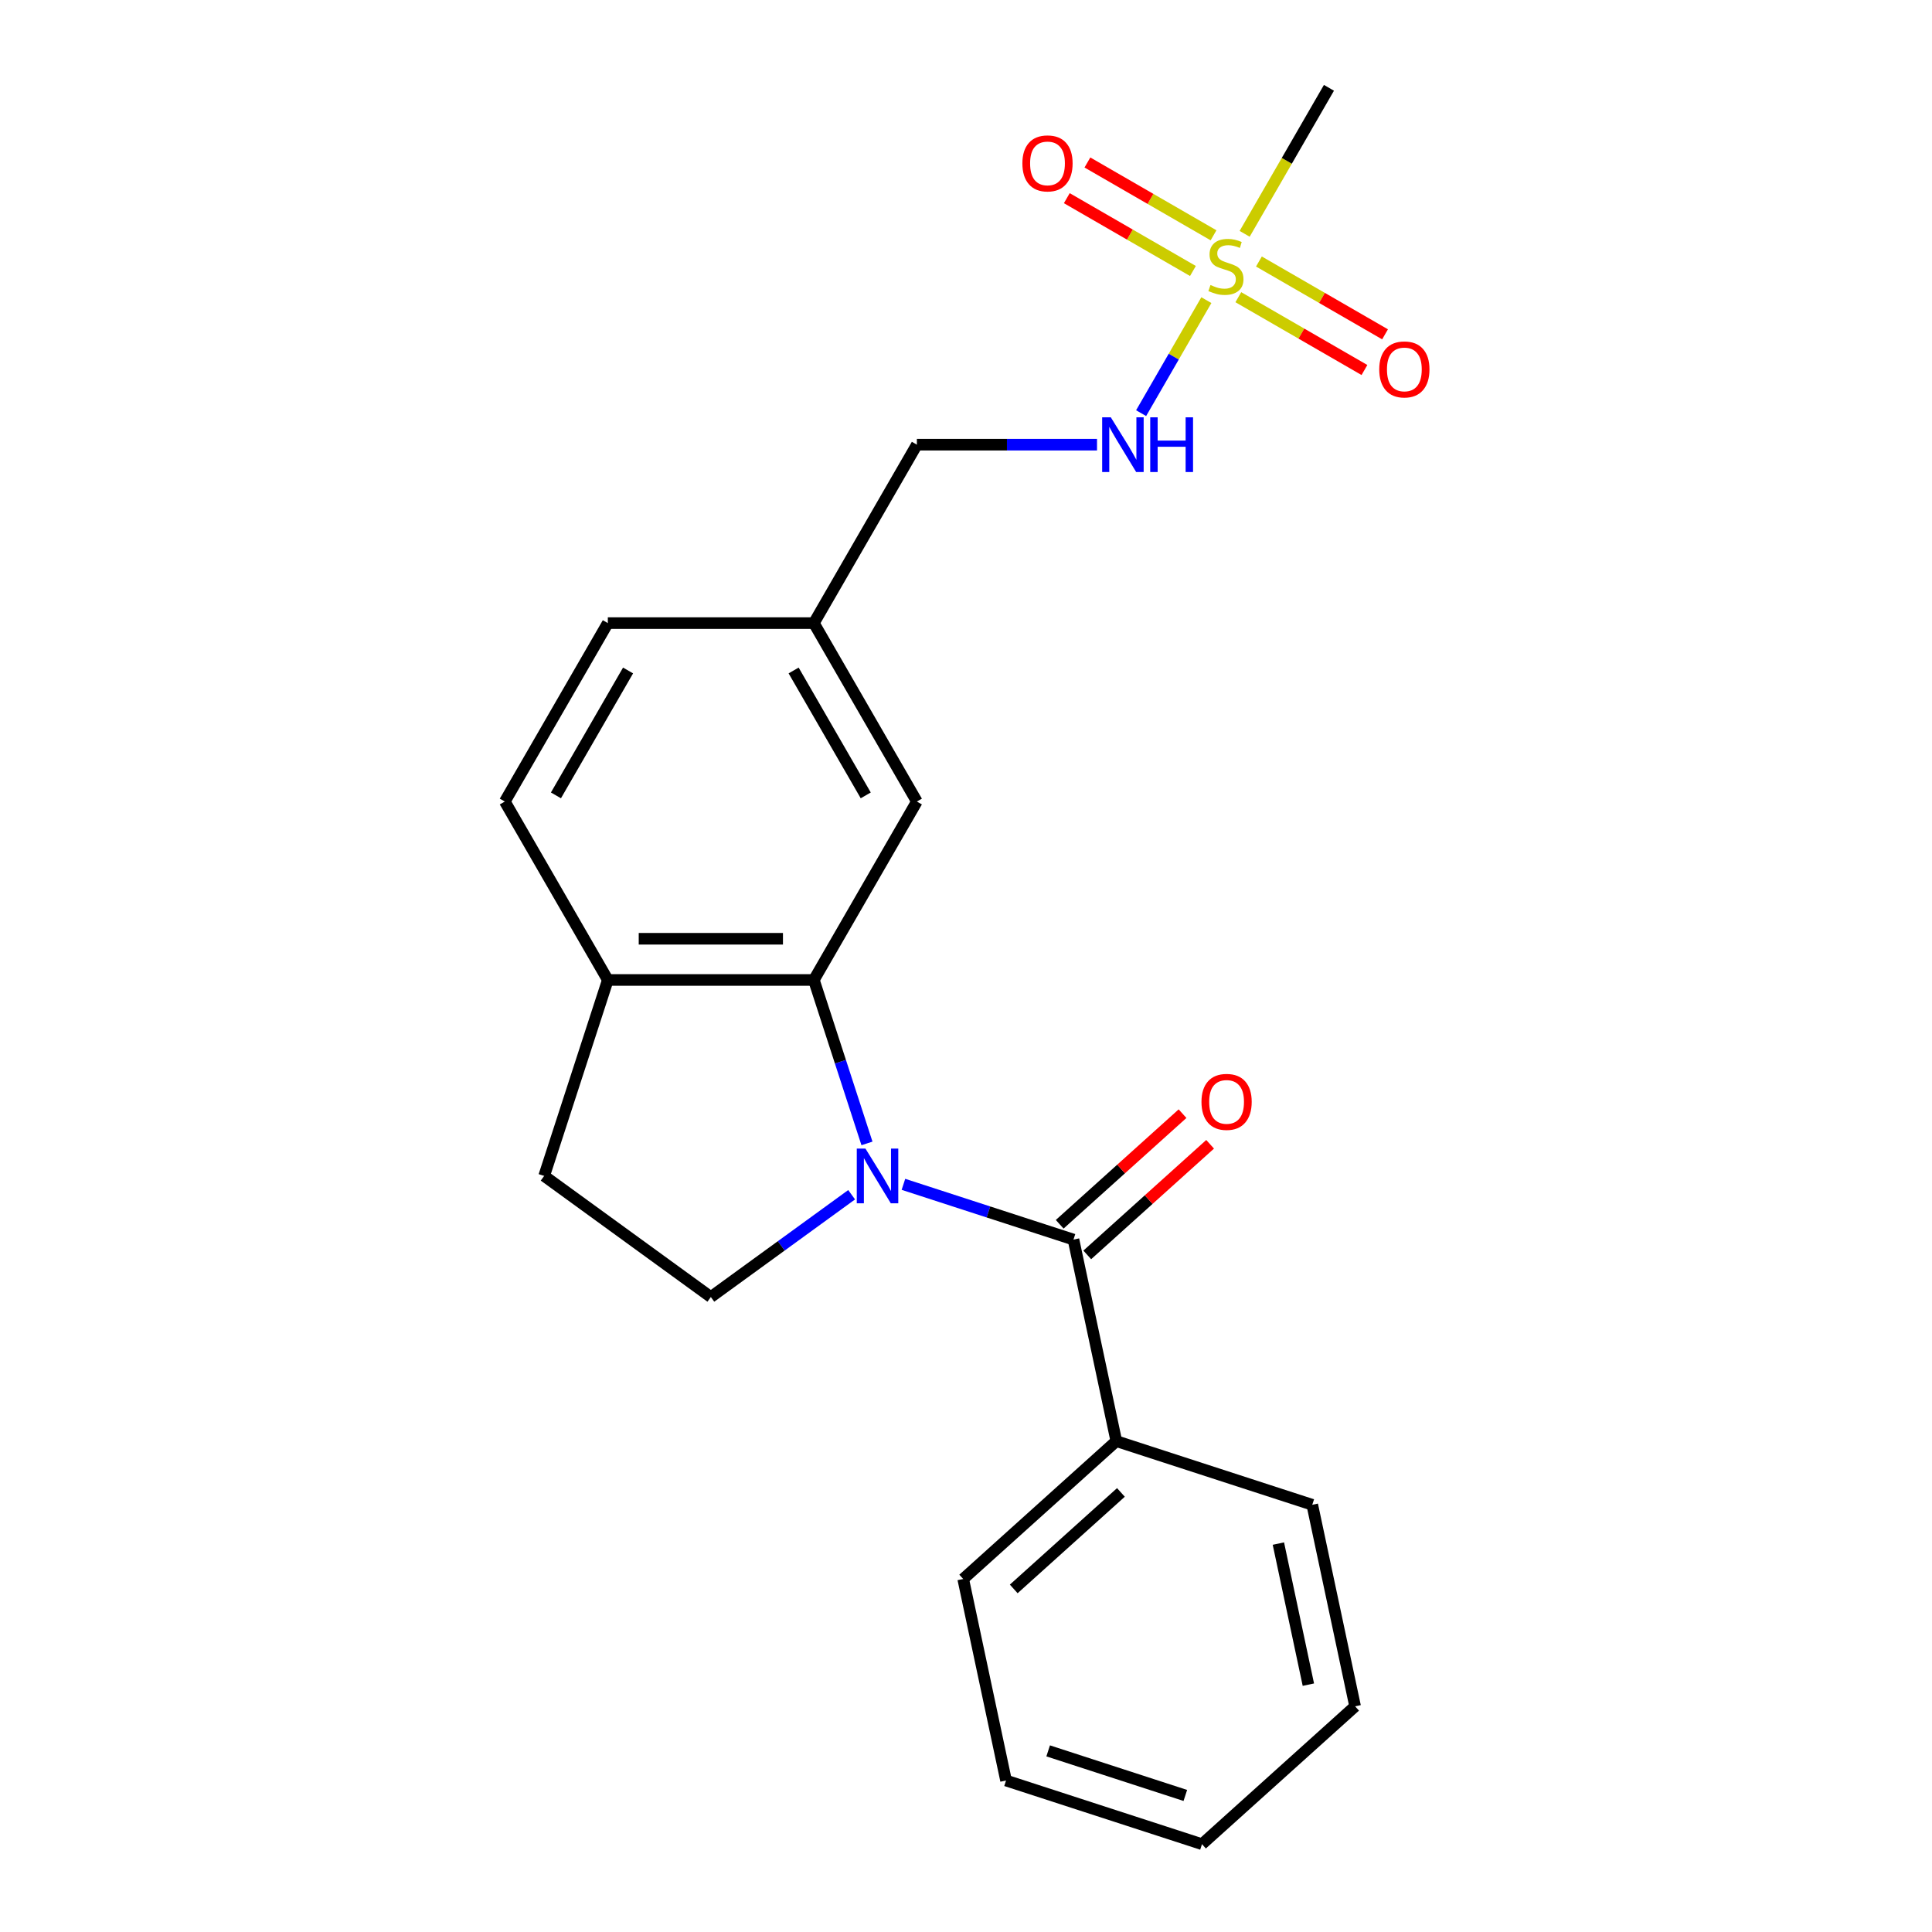<?xml version='1.0' encoding='iso-8859-1'?>
<svg version='1.1' baseProfile='full'
              xmlns='http://www.w3.org/2000/svg'
                      xmlns:rdkit='http://www.rdkit.org/xml'
                      xmlns:xlink='http://www.w3.org/1999/xlink'
                  xml:space='preserve'
width='1000px' height='1000px' viewBox='0 0 1000 1000'>
<!-- END OF HEADER -->
<rect style='opacity:1.0;fill:#FFFFFF;stroke:none' width='1000' height='1000' x='0' y='0'> </rect>
<path class='bond-1' d='M 467.613,613.01 L 511.622,627.309' style='fill:none;fill-rule:evenodd;stroke:#0000FF;stroke-width:6px;stroke-linecap:butt;stroke-linejoin:miter;stroke-opacity:1' />
<path class='bond-1' d='M 511.622,627.309 L 555.63,641.609' style='fill:none;fill-rule:evenodd;stroke:#000000;stroke-width:6px;stroke-linecap:butt;stroke-linejoin:miter;stroke-opacity:1' />
<path class='bond-2' d='M 448.74,591.828 L 434.996,549.53' style='fill:none;fill-rule:evenodd;stroke:#0000FF;stroke-width:6px;stroke-linecap:butt;stroke-linejoin:miter;stroke-opacity:1' />
<path class='bond-2' d='M 434.996,549.53 L 421.253,507.231' style='fill:none;fill-rule:evenodd;stroke:#000000;stroke-width:6px;stroke-linecap:butt;stroke-linejoin:miter;stroke-opacity:1' />
<path class='bond-3' d='M 440.801,618.394 L 404.366,644.866' style='fill:none;fill-rule:evenodd;stroke:#0000FF;stroke-width:6px;stroke-linecap:butt;stroke-linejoin:miter;stroke-opacity:1' />
<path class='bond-3' d='M 404.366,644.866 L 367.931,671.337' style='fill:none;fill-rule:evenodd;stroke:#000000;stroke-width:6px;stroke-linecap:butt;stroke-linejoin:miter;stroke-opacity:1' />
<path class='bond-0' d='M 624.408,155.356 L 607.523,184.601' style='fill:none;fill-rule:evenodd;stroke:#CCCC00;stroke-width:6px;stroke-linecap:butt;stroke-linejoin:miter;stroke-opacity:1' />
<path class='bond-0' d='M 607.523,184.601 L 590.639,213.846' style='fill:none;fill-rule:evenodd;stroke:#0000FF;stroke-width:6px;stroke-linecap:butt;stroke-linejoin:miter;stroke-opacity:1' />
<path class='bond-6' d='M 628.124,121.793 L 595.483,102.947' style='fill:none;fill-rule:evenodd;stroke:#CCCC00;stroke-width:6px;stroke-linecap:butt;stroke-linejoin:miter;stroke-opacity:1' />
<path class='bond-6' d='M 595.483,102.947 L 562.842,84.102' style='fill:none;fill-rule:evenodd;stroke:#FF0000;stroke-width:6px;stroke-linecap:butt;stroke-linejoin:miter;stroke-opacity:1' />
<path class='bond-6' d='M 617.46,140.264 L 584.819,121.418' style='fill:none;fill-rule:evenodd;stroke:#CCCC00;stroke-width:6px;stroke-linecap:butt;stroke-linejoin:miter;stroke-opacity:1' />
<path class='bond-6' d='M 584.819,121.418 L 552.178,102.573' style='fill:none;fill-rule:evenodd;stroke:#FF0000;stroke-width:6px;stroke-linecap:butt;stroke-linejoin:miter;stroke-opacity:1' />
<path class='bond-7' d='M 640.952,153.827 L 673.593,172.672' style='fill:none;fill-rule:evenodd;stroke:#CCCC00;stroke-width:6px;stroke-linecap:butt;stroke-linejoin:miter;stroke-opacity:1' />
<path class='bond-7' d='M 673.593,172.672 L 706.234,191.518' style='fill:none;fill-rule:evenodd;stroke:#FF0000;stroke-width:6px;stroke-linecap:butt;stroke-linejoin:miter;stroke-opacity:1' />
<path class='bond-7' d='M 651.616,135.356 L 684.257,154.201' style='fill:none;fill-rule:evenodd;stroke:#CCCC00;stroke-width:6px;stroke-linecap:butt;stroke-linejoin:miter;stroke-opacity:1' />
<path class='bond-7' d='M 684.257,154.201 L 716.898,173.047' style='fill:none;fill-rule:evenodd;stroke:#FF0000;stroke-width:6px;stroke-linecap:butt;stroke-linejoin:miter;stroke-opacity:1' />
<path class='bond-14' d='M 644.229,121.024 L 666.044,83.239' style='fill:none;fill-rule:evenodd;stroke:#CCCC00;stroke-width:6px;stroke-linecap:butt;stroke-linejoin:miter;stroke-opacity:1' />
<path class='bond-14' d='M 666.044,83.239 L 687.859,45.455' style='fill:none;fill-rule:evenodd;stroke:#000000;stroke-width:6px;stroke-linecap:butt;stroke-linejoin:miter;stroke-opacity:1' />
<path class='bond-9' d='M 562.766,649.534 L 594.558,620.908' style='fill:none;fill-rule:evenodd;stroke:#000000;stroke-width:6px;stroke-linecap:butt;stroke-linejoin:miter;stroke-opacity:1' />
<path class='bond-9' d='M 594.558,620.908 L 626.351,592.282' style='fill:none;fill-rule:evenodd;stroke:#FF0000;stroke-width:6px;stroke-linecap:butt;stroke-linejoin:miter;stroke-opacity:1' />
<path class='bond-9' d='M 548.494,633.683 L 580.287,605.057' style='fill:none;fill-rule:evenodd;stroke:#000000;stroke-width:6px;stroke-linecap:butt;stroke-linejoin:miter;stroke-opacity:1' />
<path class='bond-9' d='M 580.287,605.057 L 612.079,576.431' style='fill:none;fill-rule:evenodd;stroke:#FF0000;stroke-width:6px;stroke-linecap:butt;stroke-linejoin:miter;stroke-opacity:1' />
<path class='bond-10' d='M 555.63,641.609 L 577.802,745.921' style='fill:none;fill-rule:evenodd;stroke:#000000;stroke-width:6px;stroke-linecap:butt;stroke-linejoin:miter;stroke-opacity:1' />
<path class='bond-5' d='M 421.253,507.231 L 314.61,507.231' style='fill:none;fill-rule:evenodd;stroke:#000000;stroke-width:6px;stroke-linecap:butt;stroke-linejoin:miter;stroke-opacity:1' />
<path class='bond-5' d='M 405.256,485.902 L 330.606,485.902' style='fill:none;fill-rule:evenodd;stroke:#000000;stroke-width:6px;stroke-linecap:butt;stroke-linejoin:miter;stroke-opacity:1' />
<path class='bond-8' d='M 421.253,507.231 L 474.574,414.876' style='fill:none;fill-rule:evenodd;stroke:#000000;stroke-width:6px;stroke-linecap:butt;stroke-linejoin:miter;stroke-opacity:1' />
<path class='bond-11' d='M 367.931,671.337 L 281.656,608.654' style='fill:none;fill-rule:evenodd;stroke:#000000;stroke-width:6px;stroke-linecap:butt;stroke-linejoin:miter;stroke-opacity:1' />
<path class='bond-4' d='M 567.811,230.165 L 521.192,230.165' style='fill:none;fill-rule:evenodd;stroke:#0000FF;stroke-width:6px;stroke-linecap:butt;stroke-linejoin:miter;stroke-opacity:1' />
<path class='bond-4' d='M 521.192,230.165 L 474.574,230.165' style='fill:none;fill-rule:evenodd;stroke:#000000;stroke-width:6px;stroke-linecap:butt;stroke-linejoin:miter;stroke-opacity:1' />
<path class='bond-12' d='M 314.61,507.231 L 261.289,414.876' style='fill:none;fill-rule:evenodd;stroke:#000000;stroke-width:6px;stroke-linecap:butt;stroke-linejoin:miter;stroke-opacity:1' />
<path class='bond-22' d='M 314.61,507.231 L 281.656,608.654' style='fill:none;fill-rule:evenodd;stroke:#000000;stroke-width:6px;stroke-linecap:butt;stroke-linejoin:miter;stroke-opacity:1' />
<path class='bond-13' d='M 474.574,414.876 L 421.253,322.52' style='fill:none;fill-rule:evenodd;stroke:#000000;stroke-width:6px;stroke-linecap:butt;stroke-linejoin:miter;stroke-opacity:1' />
<path class='bond-13' d='M 448.105,411.687 L 410.78,347.038' style='fill:none;fill-rule:evenodd;stroke:#000000;stroke-width:6px;stroke-linecap:butt;stroke-linejoin:miter;stroke-opacity:1' />
<path class='bond-17' d='M 577.802,745.921 L 498.552,817.279' style='fill:none;fill-rule:evenodd;stroke:#000000;stroke-width:6px;stroke-linecap:butt;stroke-linejoin:miter;stroke-opacity:1' />
<path class='bond-17' d='M 580.186,772.475 L 524.711,822.425' style='fill:none;fill-rule:evenodd;stroke:#000000;stroke-width:6px;stroke-linecap:butt;stroke-linejoin:miter;stroke-opacity:1' />
<path class='bond-18' d='M 577.802,745.921 L 679.226,778.875' style='fill:none;fill-rule:evenodd;stroke:#000000;stroke-width:6px;stroke-linecap:butt;stroke-linejoin:miter;stroke-opacity:1' />
<path class='bond-23' d='M 261.289,414.876 L 314.61,322.52' style='fill:none;fill-rule:evenodd;stroke:#000000;stroke-width:6px;stroke-linecap:butt;stroke-linejoin:miter;stroke-opacity:1' />
<path class='bond-23' d='M 287.758,411.687 L 325.083,347.038' style='fill:none;fill-rule:evenodd;stroke:#000000;stroke-width:6px;stroke-linecap:butt;stroke-linejoin:miter;stroke-opacity:1' />
<path class='bond-15' d='M 421.253,322.52 L 474.574,230.165' style='fill:none;fill-rule:evenodd;stroke:#000000;stroke-width:6px;stroke-linecap:butt;stroke-linejoin:miter;stroke-opacity:1' />
<path class='bond-16' d='M 421.253,322.52 L 314.61,322.52' style='fill:none;fill-rule:evenodd;stroke:#000000;stroke-width:6px;stroke-linecap:butt;stroke-linejoin:miter;stroke-opacity:1' />
<path class='bond-20' d='M 498.552,817.279 L 520.724,921.591' style='fill:none;fill-rule:evenodd;stroke:#000000;stroke-width:6px;stroke-linecap:butt;stroke-linejoin:miter;stroke-opacity:1' />
<path class='bond-19' d='M 679.226,778.875 L 701.398,883.188' style='fill:none;fill-rule:evenodd;stroke:#000000;stroke-width:6px;stroke-linecap:butt;stroke-linejoin:miter;stroke-opacity:1' />
<path class='bond-19' d='M 661.689,798.957 L 677.21,871.975' style='fill:none;fill-rule:evenodd;stroke:#000000;stroke-width:6px;stroke-linecap:butt;stroke-linejoin:miter;stroke-opacity:1' />
<path class='bond-21' d='M 701.398,883.188 L 622.147,954.545' style='fill:none;fill-rule:evenodd;stroke:#000000;stroke-width:6px;stroke-linecap:butt;stroke-linejoin:miter;stroke-opacity:1' />
<path class='bond-24' d='M 520.724,921.591 L 622.147,954.545' style='fill:none;fill-rule:evenodd;stroke:#000000;stroke-width:6px;stroke-linecap:butt;stroke-linejoin:miter;stroke-opacity:1' />
<path class='bond-24' d='M 542.528,906.25 L 613.524,929.318' style='fill:none;fill-rule:evenodd;stroke:#000000;stroke-width:6px;stroke-linecap:butt;stroke-linejoin:miter;stroke-opacity:1' />
<path  class='atom-0' d='M 447.947 594.494
L 457.227 609.494
Q 458.147 610.974, 459.627 613.654
Q 461.107 616.334, 461.187 616.494
L 461.187 594.494
L 464.947 594.494
L 464.947 622.814
L 461.067 622.814
L 451.107 606.414
Q 449.947 604.494, 448.707 602.294
Q 447.507 600.094, 447.147 599.414
L 447.147 622.814
L 443.467 622.814
L 443.467 594.494
L 447.947 594.494
' fill='#0000FF'/>
<path  class='atom-1' d='M 626.538 147.53
Q 626.858 147.65, 628.178 148.21
Q 629.498 148.77, 630.938 149.13
Q 632.418 149.45, 633.858 149.45
Q 636.538 149.45, 638.098 148.17
Q 639.658 146.85, 639.658 144.57
Q 639.658 143.01, 638.858 142.05
Q 638.098 141.09, 636.898 140.57
Q 635.698 140.05, 633.698 139.45
Q 631.178 138.69, 629.658 137.97
Q 628.178 137.25, 627.098 135.73
Q 626.058 134.21, 626.058 131.65
Q 626.058 128.09, 628.458 125.89
Q 630.898 123.69, 635.698 123.69
Q 638.978 123.69, 642.698 125.25
L 641.778 128.33
Q 638.378 126.93, 635.818 126.93
Q 633.058 126.93, 631.538 128.09
Q 630.018 129.21, 630.058 131.17
Q 630.058 132.69, 630.818 133.61
Q 631.618 134.53, 632.738 135.05
Q 633.898 135.57, 635.818 136.17
Q 638.378 136.97, 639.898 137.77
Q 641.418 138.57, 642.498 140.21
Q 643.618 141.81, 643.618 144.57
Q 643.618 148.49, 640.978 150.61
Q 638.378 152.69, 634.018 152.69
Q 631.498 152.69, 629.578 152.13
Q 627.698 151.61, 625.458 150.69
L 626.538 147.53
' fill='#CCCC00'/>
<path  class='atom-5' d='M 574.957 216.005
L 584.237 231.005
Q 585.157 232.485, 586.637 235.165
Q 588.117 237.845, 588.197 238.005
L 588.197 216.005
L 591.957 216.005
L 591.957 244.325
L 588.077 244.325
L 578.117 227.925
Q 576.957 226.005, 575.717 223.805
Q 574.517 221.605, 574.157 220.925
L 574.157 244.325
L 570.477 244.325
L 570.477 216.005
L 574.957 216.005
' fill='#0000FF'/>
<path  class='atom-5' d='M 595.357 216.005
L 599.197 216.005
L 599.197 228.045
L 613.677 228.045
L 613.677 216.005
L 617.517 216.005
L 617.517 244.325
L 613.677 244.325
L 613.677 231.245
L 599.197 231.245
L 599.197 244.325
L 595.357 244.325
L 595.357 216.005
' fill='#0000FF'/>
<path  class='atom-7' d='M 529.183 84.569
Q 529.183 77.769, 532.543 73.969
Q 535.903 70.168, 542.183 70.168
Q 548.463 70.168, 551.823 73.969
Q 555.183 77.769, 555.183 84.569
Q 555.183 91.448, 551.783 95.368
Q 548.383 99.249, 542.183 99.249
Q 535.943 99.249, 532.543 95.368
Q 529.183 91.489, 529.183 84.569
M 542.183 96.049
Q 546.503 96.049, 548.823 93.168
Q 551.183 90.249, 551.183 84.569
Q 551.183 79.008, 548.823 76.209
Q 546.503 73.368, 542.183 73.368
Q 537.863 73.368, 535.503 76.168
Q 533.183 78.969, 533.183 84.569
Q 533.183 90.288, 535.503 93.168
Q 537.863 96.049, 542.183 96.049
' fill='#FF0000'/>
<path  class='atom-8' d='M 713.893 191.211
Q 713.893 184.411, 717.253 180.611
Q 720.613 176.811, 726.893 176.811
Q 733.173 176.811, 736.533 180.611
Q 739.893 184.411, 739.893 191.211
Q 739.893 198.091, 736.493 202.011
Q 733.093 205.891, 726.893 205.891
Q 720.653 205.891, 717.253 202.011
Q 713.893 198.131, 713.893 191.211
M 726.893 202.691
Q 731.213 202.691, 733.533 199.811
Q 735.893 196.891, 735.893 191.211
Q 735.893 185.651, 733.533 182.851
Q 731.213 180.011, 726.893 180.011
Q 722.573 180.011, 720.213 182.811
Q 717.893 185.611, 717.893 191.211
Q 717.893 196.931, 720.213 199.811
Q 722.573 202.691, 726.893 202.691
' fill='#FF0000'/>
<path  class='atom-10' d='M 621.881 570.331
Q 621.881 563.531, 625.241 559.731
Q 628.601 555.931, 634.881 555.931
Q 641.161 555.931, 644.521 559.731
Q 647.881 563.531, 647.881 570.331
Q 647.881 577.211, 644.481 581.131
Q 641.081 585.011, 634.881 585.011
Q 628.641 585.011, 625.241 581.131
Q 621.881 577.251, 621.881 570.331
M 634.881 581.811
Q 639.201 581.811, 641.521 578.931
Q 643.881 576.011, 643.881 570.331
Q 643.881 564.771, 641.521 561.971
Q 639.201 559.131, 634.881 559.131
Q 630.561 559.131, 628.201 561.931
Q 625.881 564.731, 625.881 570.331
Q 625.881 576.051, 628.201 578.931
Q 630.561 581.811, 634.881 581.811
' fill='#FF0000'/>
</svg>
